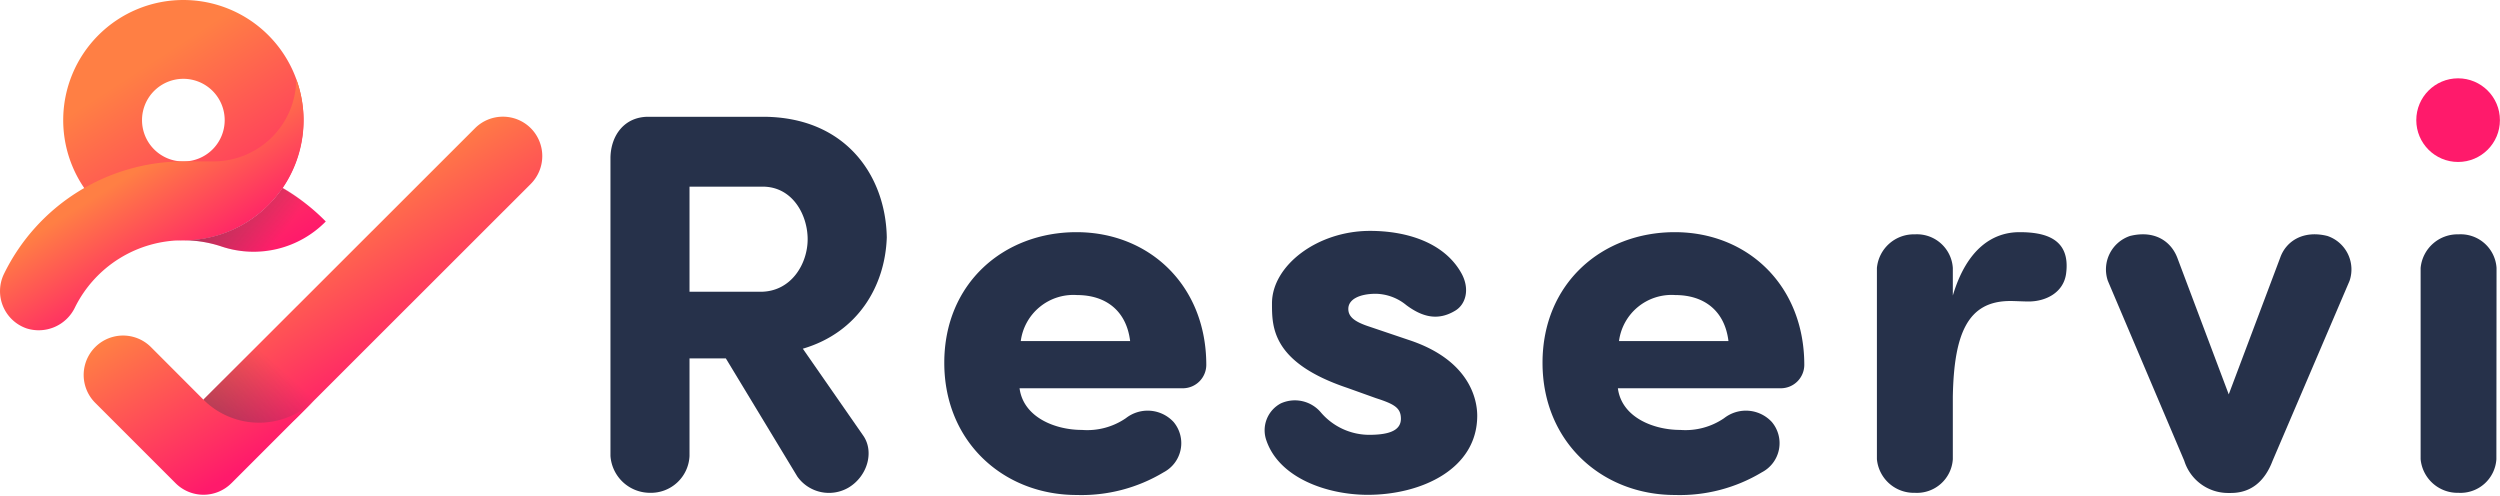 <svg xmlns="http://www.w3.org/2000/svg" xmlns:xlink="http://www.w3.org/1999/xlink" viewBox="0 0 310.87 61.62" width="310.87" height="61.62" ><defs><style>.a{fill:#26314a;}.b{fill:#ff1a6b;}.c{fill:url(#a);}.d{fill:url(#b);}.e{fill:url(#c);}.f{fill:url(#d);}.g{fill:url(#e);}.h{fill:url(#f);}.i{fill:url(#g);}</style><linearGradient id="a" x1="18.33" y1="8.04" x2="33.85" y2="31.97" gradientUnits="userSpaceOnUse"><stop offset="0" stop-color="#ff7f44"/><stop offset="1" stop-color="#ff1a6b"/></linearGradient><linearGradient id="b" x1="18.27" y1="8.08" x2="33.79" y2="32" xlink:href="#a"/><linearGradient id="c" x1="16.89" y1="21.28" x2="24.69" y2="33.77" xlink:href="#a"/><linearGradient id="d" x1="34.2" y1="30.39" x2="8.71" y2="11.57" gradientUnits="userSpaceOnUse"><stop offset="0" stop-color="#26314a" stop-opacity="0"/><stop offset="0.11" stop-color="#26314a" stop-opacity="0.15"/><stop offset="0.48" stop-color="#26314a" stop-opacity="0.61"/><stop offset="0.8" stop-color="#26314a" stop-opacity="0.9"/><stop offset="1" stop-color="#26314a"/></linearGradient><linearGradient id="e" x1="41.1" y1="25.33" x2="53.13" y2="45.04" xlink:href="#a"/><linearGradient id="f" x1="18.77" y1="39.02" x2="30.36" y2="58.01" xlink:href="#a"/><linearGradient id="g" x1="35.41" y1="46.28" x2="9.75" y2="74.69" xlink:href="#d"/></defs><path class="a" d="M99.83,43.36l7.54,10.85c1.35,2,.48,5-1.82,6.4a4.82,4.82,0,0,1-6.4-1.35L90.26,44.57H85.74V56.7a4.8,4.8,0,0,1-4.92,4.58,4.93,4.93,0,0,1-4.91-4.58V19.57c.06-2.76,1.75-5.05,4.71-5.05H94.84c10.38,0,15.3,7.41,15.43,15C110.07,35.54,106.7,41.34,99.83,43.36ZM85.74,23.21V36.28h8.83c3.84,0,5.86-3.5,5.86-6.53s-1.88-6.54-5.59-6.54Z"/><path class="a" d="M144.71,58.72a19.82,19.82,0,0,1-10.85,2.83c-9,0-16.44-6.54-16.44-16.44s7.41-16.24,16.44-16.24S150,35.47,150,45.38a2.92,2.92,0,0,1-2.89,2.9H126.78c.48,3.63,4.45,5.18,7.75,5.18A8.5,8.5,0,0,0,140,52a4.39,4.39,0,0,1,5.93.47A4.09,4.09,0,0,1,144.71,58.72Zm-4.18-16.31c-.47-3.84-3.1-5.72-6.6-5.72a6.6,6.6,0,0,0-7,5.72Z"/><path class="a" d="M159.27,50.16a4.23,4.23,0,0,1,5,1.15,7.94,7.94,0,0,0,5.93,2.76c2.09,0,4-.34,4-2,0-1.35-.81-1.82-3.1-2.56l-3.57-1.28c-9.43-3.17-9.36-7.62-9.36-10.52,0-4.65,5.59-9,12.19-9,4.52,0,9.17,1.42,11.32,5.19,1.15,2,.61,4-.81,4.78-2.09,1.22-4,.75-6-.74a6.15,6.15,0,0,0-3.78-1.41c-2,0-3.43.67-3.43,1.88,0,1,.8,1.62,2.69,2.23l4.79,1.62c7.61,2.49,8.55,7.41,8.55,9.43,0,6.67-7,9.84-13.61,9.84-5.05,0-11-2.09-12.6-6.74A3.78,3.78,0,0,1,159.27,50.16Z"/><path class="a" d="M219.1,58.72a19.79,19.79,0,0,1-10.84,2.83c-9,0-16.45-6.54-16.45-16.44s7.42-16.24,16.45-16.24,16.1,6.6,16.1,16.51a2.92,2.92,0,0,1-2.9,2.9H201.18c.47,3.63,4.45,5.18,7.75,5.18A8.52,8.52,0,0,0,214.39,52a4.39,4.39,0,0,1,5.93.47A4.08,4.08,0,0,1,219.1,58.72Zm-4.17-16.31c-.47-3.84-3.1-5.72-6.61-5.72a6.59,6.59,0,0,0-7,5.72Z"/><path class="a" d="M256.91,34.06c-.34,2.36-2.56,3.43-4.65,3.43-.67,0-1.68-.06-2.29-.06-5.26,0-7,4-7.14,11.92V57.1a4.47,4.47,0,0,1-4.72,4.18,4.61,4.61,0,0,1-4.72-4.18V33.32a4.61,4.61,0,0,1,4.72-4.18,4.47,4.47,0,0,1,4.72,4.18v3.43c1.75-5.86,5-7.88,8.29-7.88C254.21,28.87,257.52,29.61,256.91,34.06Z"/><path class="a" d="M282.59,57.3c-.95,2.5-2.63,4-5.19,4H277a5.71,5.71,0,0,1-5.39-4l-9.5-22.37a4.39,4.39,0,0,1,2.76-5.59c3-.74,5.06.61,5.87,2.7l6.4,17,6.4-17c.74-2.09,2.9-3.44,5.86-2.7a4.39,4.39,0,0,1,2.76,5.59Z"/><path class="a" d="M310.42,57.1a4.47,4.47,0,0,1-4.72,4.18A4.61,4.61,0,0,1,301,57.1V33.32a4.61,4.61,0,0,1,4.72-4.18,4.47,4.47,0,0,1,4.72,4.18Z"/><circle class="b" cx="305.66" cy="14.94" r="5.2"/><path class="c" d="M22.8,29.88A14.94,14.94,0,1,1,37.74,14.94,15,15,0,0,1,22.8,29.88Zm0-20.08a5.14,5.14,0,1,0,5.14,5.14A5.14,5.14,0,0,0,22.8,9.8Z"/><path class="d" d="M35.12,23.37A14.93,14.93,0,0,1,22.8,29.88a14.92,14.92,0,0,1,4.83.8,12.57,12.57,0,0,0,12.88-3.14A25.08,25.08,0,0,0,35.12,23.37Z"/><path class="e" d="M35.12,23.37A26,26,0,0,1,38,25.27a26,26,0,0,0-2.84-1.9h0A14.91,14.91,0,0,0,36.84,9.84a10.3,10.3,0,0,1-10.3,10.23H22.8a24.91,24.91,0,0,0-22.31,14,4.9,4.9,0,0,0,2.83,6.77,5,5,0,0,0,6-2.61A15,15,0,0,1,22.8,29.88,14.93,14.93,0,0,0,35.12,23.37Z"/><path class="f" d="M35.12,23.37A14.93,14.93,0,0,1,22.8,29.88a14.92,14.92,0,0,1,4.83.8,12.57,12.57,0,0,0,12.88-3.14A25.08,25.08,0,0,0,35.12,23.37Z"/><path class="g" d="M66,15.94a4.91,4.91,0,0,0-6.93,0L25.29,49.69h0c2.41,5.22,7.71,6.16,11.77,2.1L66,22.87a4.91,4.91,0,0,0,0-6.93Z"/><path class="h" d="M25.29,49.69h0l-6.52-6.53a4.9,4.9,0,0,0-6.93,6.93l10,10a4.91,4.91,0,0,0,6.93,0l10.4-10.4A9.8,9.8,0,0,1,25.29,49.69Z"/><path class="i" d="M32.67,42.31l-7.38,7.38h0a9.8,9.8,0,0,0,13.86,0l2.27-2.27Z"/></svg>